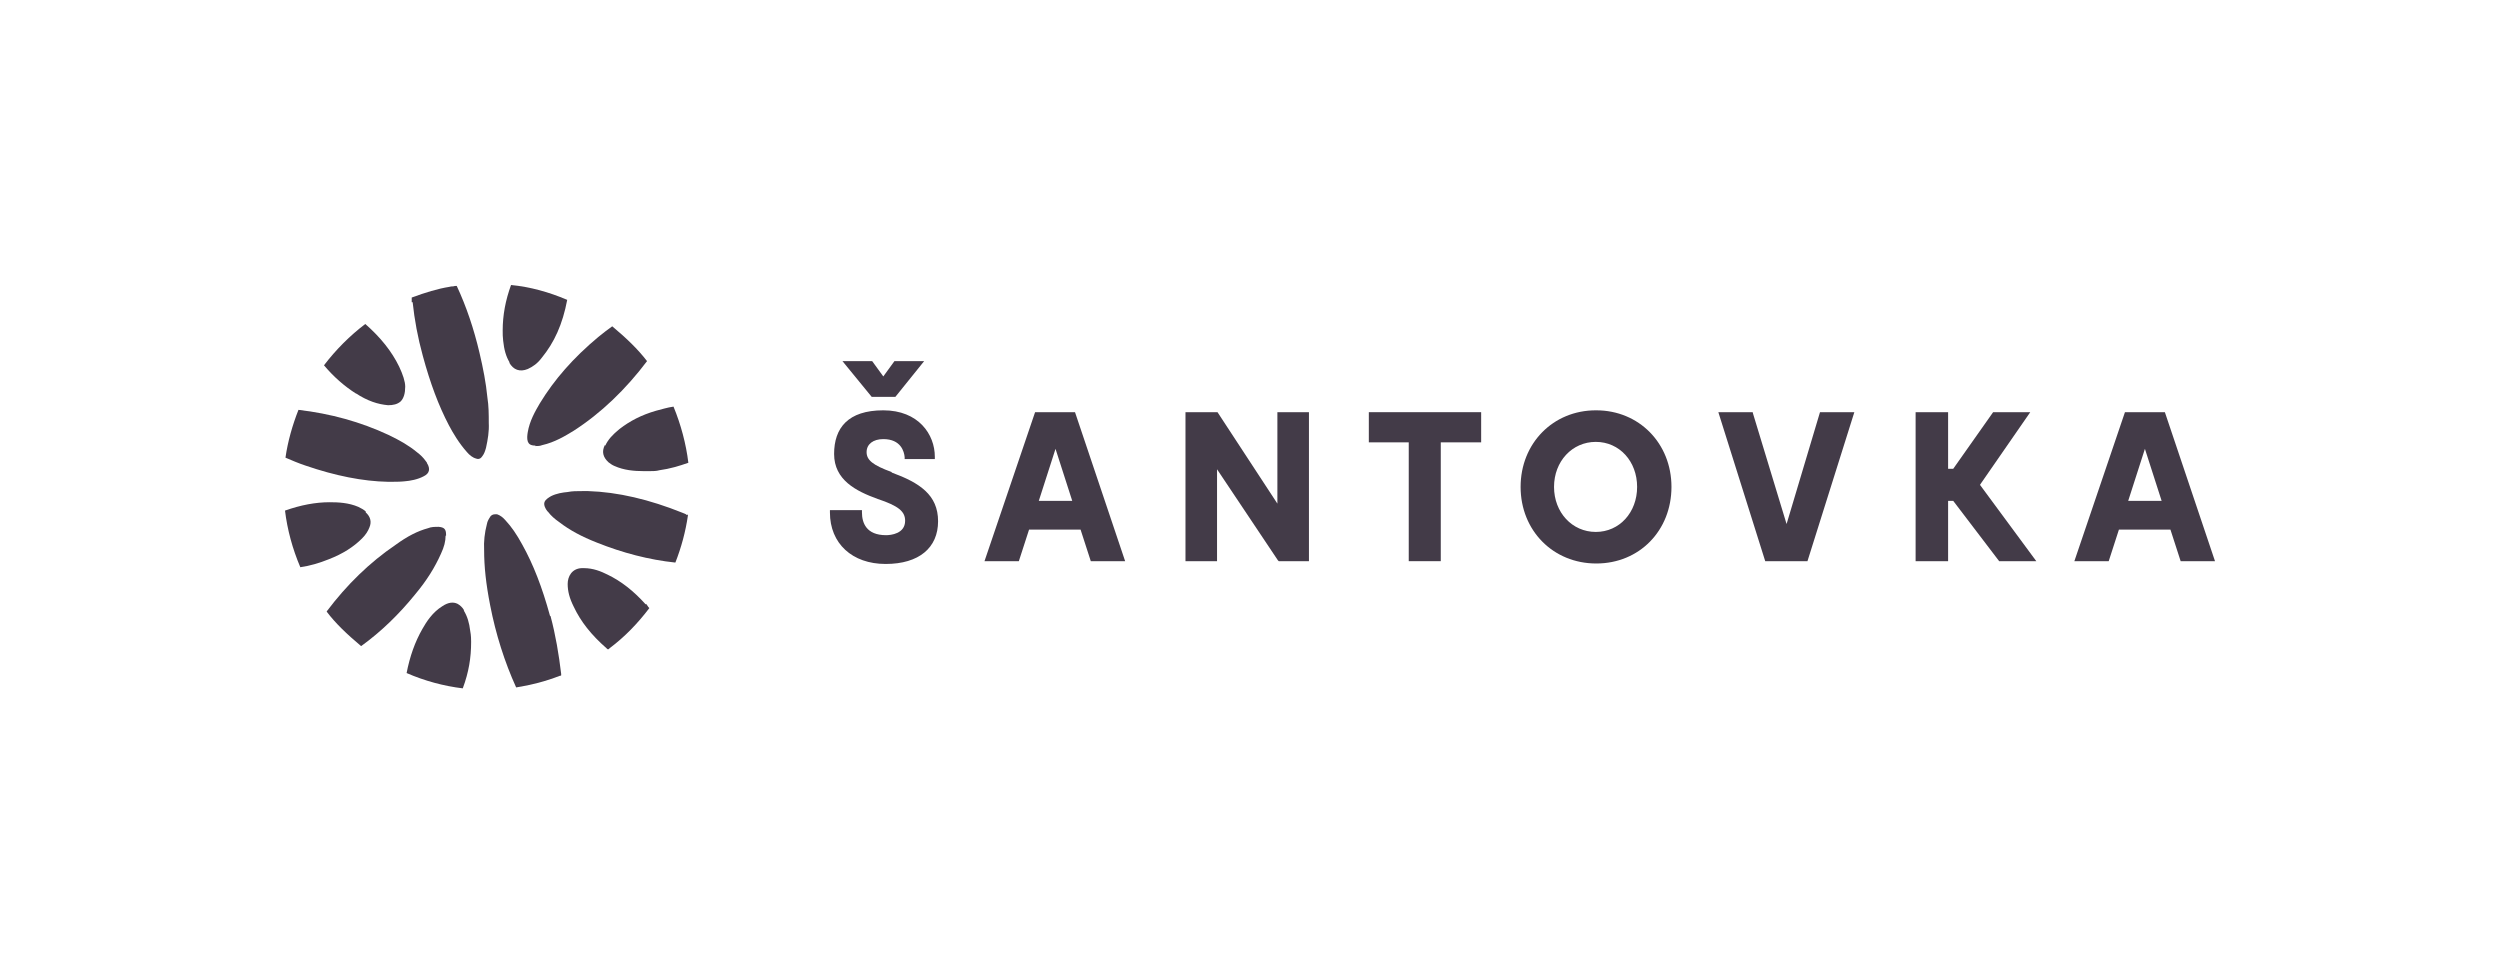 <?xml version="1.0" encoding="UTF-8"?> <svg xmlns="http://www.w3.org/2000/svg" id="Vrstva_1" version="1.1" viewBox="0 0 538.6 209.6"><!-- Generator: Adobe Illustrator 29.8.2, SVG Export Plug-In . SVG Version: 2.1.1 Build 3) --><defs><style> .st0 { fill: #433b48; } </style></defs><path class="st0" d="M88.9,65.1c.4,3.8,1.1,7.6,2.2,11.6,1.6,5.9,3.4,10.7,5.6,14.9.9,1.7,2.2,3.9,3.9,5.8.5.6,1.2,1.2,2,1.4.5.2,1,0,1.3-.5.4-.5.6-1.1.8-1.8.4-1.8.7-3.6.6-5.4h0c0-1.8,0-3.6-.3-5.5-.3-3.1-.9-6.2-1.7-9.6-1.2-5.1-2.8-9.9-4.9-14.4-.3,0-.5,0-.8.1-.3,0-.5,0-.8.1-2.5.4-5.1,1.2-8.1,2.3,0,.3,0,.5,0,.7v.3Z"></path><path class="st0" d="M118.5,132.7c-1.7-6.2-3.6-11.1-6-15.4-1.2-2.2-2.3-3.8-3.6-5.2-.6-.7-1.2-1.1-1.8-1.3-.2,0-.3,0-.5,0-.4,0-.7.2-.9.4-.4.6-.7,1.1-.8,1.7-.5,1.9-.7,3.8-.6,5.6h0c0,3.6.4,7.3,1.3,11.9,1.2,6.2,3.1,12.2,5.6,17.7,3.2-.5,6.3-1.3,9.4-2.5,0,0,.2,0,.3-.1,0,0,0-.2,0-.3-.5-4.2-1.2-8.4-2.3-12.5"></path><path class="st0" d="M147.8,110.8c-.2-.1-.5-.2-.7-.3-7.2-2.9-14-4.5-20.4-4.7-.4,0-.8,0-1.2,0-1.3,0-2.2,0-3.2.2-1.1.1-2.4.3-3.6.9-.5.3-1.2.7-1.4,1.3-.2.6.2,1.4.6,1.9,0,0,.1.1.2.2.6.8,1.4,1.5,2.4,2.2,2.2,1.7,4.8,3.1,8.1,4.4,5.5,2.2,11.2,3.7,16.9,4.3,1.3-3.3,2.2-6.7,2.7-10.1,0,0,0-.1,0-.2,0,0-.1,0-.2,0h-.2Z"></path><path class="st0" d="M115.3,96.1h0c.6,0,1,0,1.5-.2,2.7-.6,5-2,6.8-3.1,5.9-3.8,11.2-8.9,15.8-15-2-2.6-4.4-4.9-7.5-7.5-1,.7-2,1.5-3,2.3-5.4,4.5-9.5,9.2-12.6,14.3-1,1.7-2.2,3.8-2.6,6.2-.1.6-.2,1.4,0,2,.2.5.5.9,1.7.9"></path><path class="st0" d="M83.6,103.8c1.5,0,2.5,0,3.5-.1,1.3-.1,2.9-.4,4.2-1.1.6-.3,1-.7,1.1-1.2.1-.4,0-1-.4-1.6,0-.2-.2-.3-.3-.5-.5-.7-1.1-1.3-1.9-1.9-1.7-1.4-3.6-2.5-6.1-3.7-6-2.8-12.5-4.6-19.4-5.4-1.3,3.3-2.3,6.8-2.8,10.3,1.4.6,2.8,1.2,4.3,1.7,6.4,2.2,12.4,3.4,17.8,3.5"></path><path class="st0" d="M96.1,115.4h0c0-.1,0-.2,0-.2,0-1.2-.4-1.6-1.6-1.7-.8,0-1.6,0-2.3.3-2.2.6-4.4,1.7-7,3.6-5.6,3.8-10.5,8.6-14.8,14.3,0,0,0,0,0,0,0,0,0,0,0,.1,1.9,2.5,4.3,4.8,7.4,7.4,4.3-3.1,8.2-6.9,11.6-11.1,2.6-3.1,4.3-5.9,5.6-8.8.7-1.5,1-2.7,1-3.9"></path><path class="st0" d="M130.3,95.9c-.7,1.4-.4,2.6.8,3.7.4.3.8.6,1.3.8,2,.9,4.2,1.1,6.3,1.1.4,0,.9,0,1.3,0,.7,0,1.4,0,2.1-.2,2.2-.3,4.2-.9,6.2-1.6-.5-4.1-1.6-8.2-3.2-12.1-1.4.2-2.6.6-3.8.9-3.1.9-5.6,2.2-7.8,3.9-1.5,1.2-2.5,2.3-3.1,3.6"></path><path class="st0" d="M100,131.5c-.4-.7-.9-1.1-1.4-1.4-1-.5-2.1-.3-3.3.5-2.1,1.3-3.4,3.3-4.3,4.9-1.6,2.8-2.7,5.9-3.4,9.5,3.9,1.7,8,2.8,12.1,3.3,1.3-3.5,1.8-6.6,1.8-10,0-.4,0-1.4-.2-2.4-.2-1.7-.6-3.1-1.4-4.4"></path><path class="st0" d="M78.8,110.2c-.4-.4-1-.7-1.6-1-2.1-.9-4.3-1-6.2-1-3,0-6.2.6-9.6,1.8h0c.5,4.1,1.6,8.2,3.3,12.2,2.1-.3,4.1-.9,6.1-1.7,3.1-1.2,5.4-2.7,7.2-4.5.8-.8,1.3-1.6,1.6-2.4.5-1.2.2-2.3-.8-3.2"></path><path class="st0" d="M109.7,78.1c.9,1.6,2.3,2.1,4,1.4,1.1-.5,2.1-1.2,3-2.4,2.7-3.3,4.5-7.2,5.5-12.5-4-1.7-8-2.8-12.1-3.2-1.2,3.3-1.8,6.5-1.8,9.8,0,.7,0,1.4.1,2.2.2,1.9.6,3.4,1.4,4.7"></path><path class="st0" d="M139.1,130.2c-2.6-2.9-5.3-5-8.2-6.4-1.4-.7-3.1-1.4-5.1-1.4h-.5c-2.1.1-3,1.8-3,3.4,0,1.6.4,3.1,1.3,4.9,1.5,3.2,3.8,6.1,7,8.9.1.1.3.3.4.3.1,0,.3-.2.4-.3,3.2-2.4,6-5.3,8.5-8.6-.2-.2-.3-.3-.4-.5-.1-.1-.2-.3-.3-.4"></path><path class="st0" d="M76.6,84.7c2.6,1.7,4.8,2.4,7,2.6,1.1,0,2-.2,2.7-.8.7-.7,1-1.8,1-3.2h0c0-1.1-.5-2.6-1.3-4.3-1.6-3.3-4-6.3-7.3-9.2-3.3,2.5-6.3,5.5-8.9,8.9,2.1,2.5,4.4,4.5,6.9,6.1"></path><g><g><polygon class="st0" points="192.9 85.5 199.1 77.8 192.7 77.8 190.3 81.1 187.9 77.8 181.5 77.8 187.8 85.5 192.9 85.5"></polygon><path class="st0" d="M192.1,101.7c-4.1-1.5-5.4-2.6-5.4-4.3s1.4-2.8,3.6-2.8c3.8,0,4.5,2.7,4.6,3.9v.4h6.5v-.5c0-4.8-3.5-10-11.1-10s-10.6,3.8-10.6,9.4,4.7,8,9.4,9.7c4.5,1.5,5.9,2.7,5.9,4.7,0,2.8-3.1,3.1-4.1,3.1-4.3,0-5.2-2.7-5.2-4.9v-.5h-6.9v.5c0,6.7,4.8,11.1,12,11.1s11.3-3.5,11.3-9.2-4-8.3-10-10.5Z"></path></g><g><path class="st0" d="M223,88.8l-10.9,32.1h7.4l2.2-6.8h11.1l2.2,6.8h7.4l-10.8-32.1h-8.6ZM230.9,107.9h-7.1l3.6-11.2,3.6,11.2Z"></path><polygon class="st0" points="275.2 108.5 262.3 88.8 255.4 88.8 255.4 120.9 262.2 120.9 262.2 101.1 275.3 120.7 275.5 120.9 282 120.9 282 88.8 275.2 88.8 275.2 108.5"></polygon><polygon class="st0" points="294.9 95.3 303.5 95.3 303.5 120.9 310.4 120.9 310.4 95.3 319.1 95.3 319.1 88.8 294.9 88.8 294.9 95.3"></polygon><path class="st0" d="M343.8,88.4c-9.2,0-16.2,7.1-16.2,16.5s7,16.5,16.3,16.5,16.2-7.1,16.2-16.5-7-16.5-16.2-16.5ZM343.8,95.2c5.1,0,8.9,4.2,8.9,9.7s-3.8,9.7-8.9,9.7-9-4.2-9-9.7,3.9-9.7,9-9.7Z"></path><polygon class="st0" points="384.9 112.9 377.7 89.2 377.6 88.8 370.2 88.8 380.3 120.9 389.4 120.9 399.5 88.8 392.1 88.8 384.9 112.9"></polygon><polygon class="st0" points="426.6 104.4 437.4 88.8 429.4 88.8 420.8 101 419.7 101 419.7 88.8 412.7 88.8 412.7 120.9 419.7 120.9 419.7 107.9 420.8 107.9 430.7 120.9 438.7 120.9 426.6 104.5 426.6 104.4"></polygon><path class="st0" d="M466.4,88.8h-8.6l-10.9,32.1h7.4l2.2-6.8h11.1l2.2,6.8h7.4l-10.8-32.1ZM465.6,107.9h-7.1l3.6-11.2,3.6,11.2Z"></path></g></g></svg> 